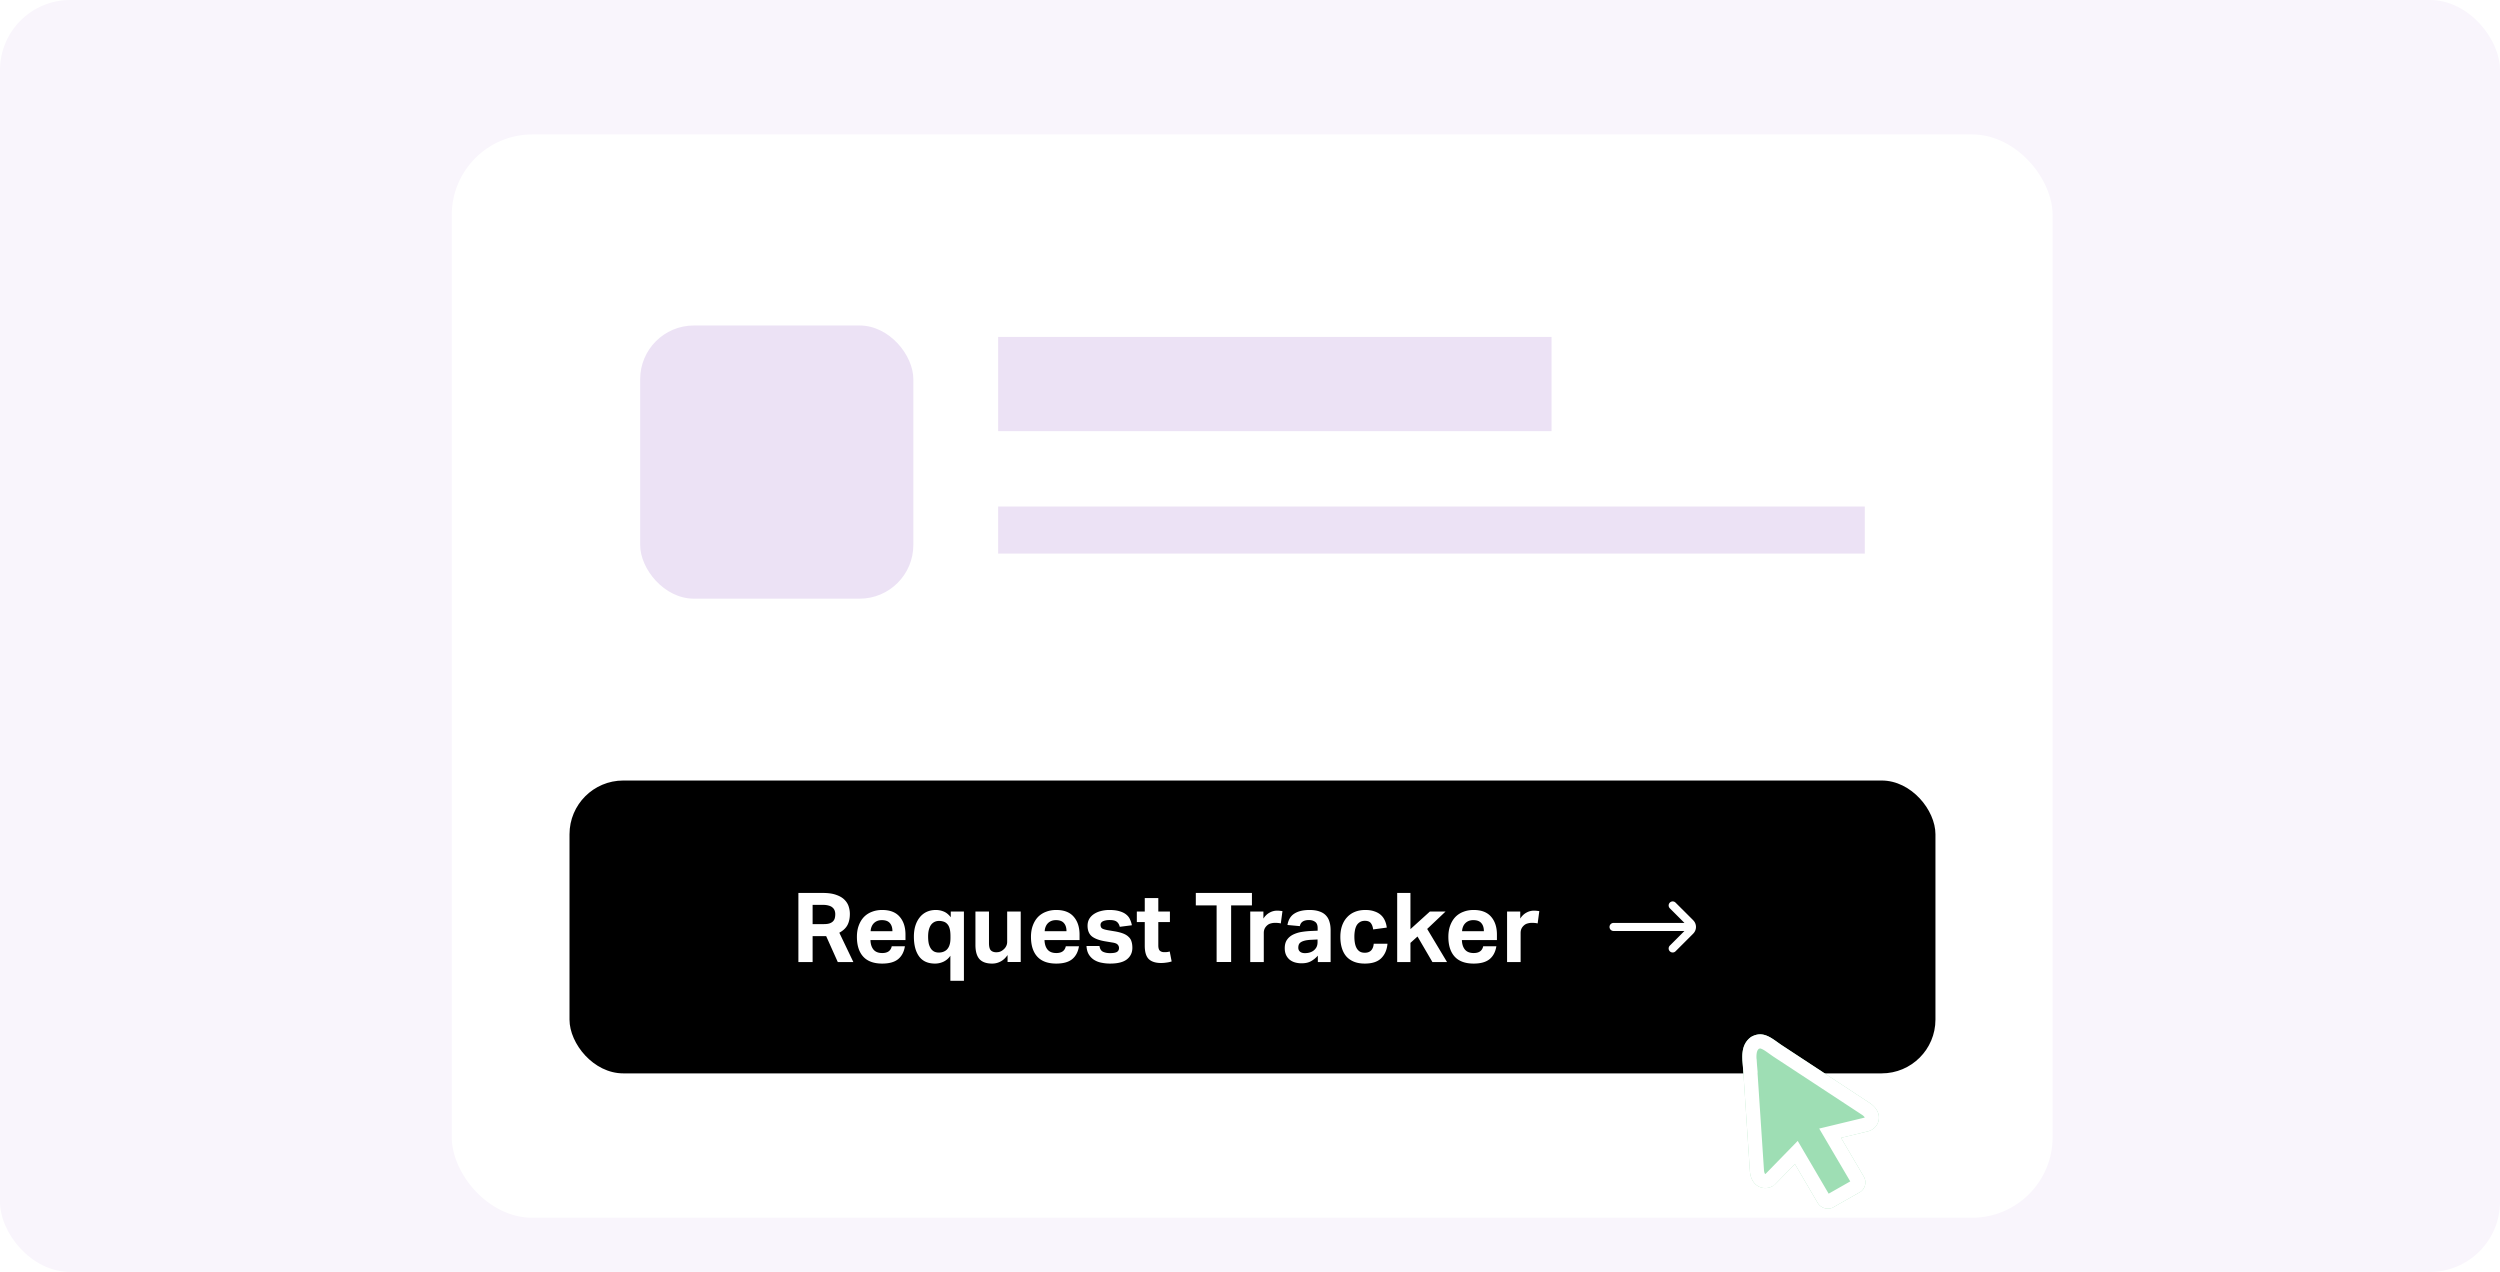 <svg xmlns="http://www.w3.org/2000/svg" width="570" height="290" fill="none"><g clip-path="url(#a)"><rect width="570" height="290" fill="#F9F5FC" rx="16"/><g filter="url(#b)"><rect width="365" height="247" x="103" y="21" fill="#fff" rx="18.385"/><g filter="url(#c)"><rect width="62.287" height="62.287" x="145.957" y="59.661" fill="#ECE2F5" rx="12.257"/></g><path fill="#ECE2F5" d="M227.574 67.178h126.178v21.478H227.574zm0 38.661h197.6v10.739h-197.6z"/><rect width="311.435" height="66.77" x="129.848" y="168.312" fill="#000" rx="12.257"/><path fill="#fff" d="M182.032 193.945h5.582c1.235 0 2.25.147 3.045.441.808.28 1.441.655 1.897 1.125.456.456.772.971.949 1.545.176.559.264 1.11.264 1.654 0 1.015-.184 1.868-.551 2.56-.368.691-.986 1.272-1.853 1.743l3.199 6.684h-3.552l-2.648-5.912h-3.089v5.912h-3.243v-15.752zm5.803 7.104c.514 0 .941-.051 1.279-.154.338-.118.603-.273.794-.464.206-.206.346-.448.42-.728.073-.279.11-.588.11-.926 0-.28-.044-.545-.132-.795a1.55 1.55 0 0 0-.464-.684c-.206-.205-.5-.36-.882-.463-.368-.117-.839-.176-1.412-.176h-2.273v4.39h2.56zm18.483 5.052c-.206 1.294-.728 2.28-1.567 2.956-.823.662-2.029.993-3.618.993-1.912 0-3.353-.529-4.324-1.588-.956-1.059-1.434-2.559-1.434-4.501 0-.971.14-1.831.419-2.581.28-.765.67-1.412 1.17-1.942a4.94 4.94 0 0 1 1.831-1.191c.706-.279 1.485-.419 2.338-.419 1.765 0 3.089.507 3.971 1.522.898 1.015 1.346 2.383 1.346 4.104v1.235h-7.986c.029.927.265 1.655.706 2.184.441.515 1.103.773 1.985.773 1.221 0 1.942-.515 2.162-1.545h3.001zm-2.846-3.441c0-.795-.199-1.412-.596-1.854-.382-.441-.985-.662-1.809-.662-.412 0-.772.067-1.081.199a2.314 2.314 0 0 0-.794.552c-.206.22-.368.485-.486.794a2.948 2.948 0 0 0-.198.971h4.964zm13.212 5.603a3.895 3.895 0 0 1-1.544 1.346 4.564 4.564 0 0 1-1.942.441c-1.632 0-2.846-.544-3.64-1.632-.794-1.089-1.191-2.596-1.191-4.523 0-.897.11-1.713.331-2.449.235-.75.566-1.39.992-1.919a4.339 4.339 0 0 1 1.567-1.258c.632-.294 1.338-.441 2.118-.441.617 0 1.213.118 1.787.353.588.235 1.125.669 1.61 1.302v-1.302h3.001v15.796h-3.089v-5.714zm.022-4.456c0-.736-.066-1.324-.198-1.765-.118-.441-.317-.802-.596-1.081a1.809 1.809 0 0 0-.883-.508 3.358 3.358 0 0 0-.926-.132c-.339 0-.662.066-.971.199a2.24 2.24 0 0 0-.794.617c-.221.28-.397.647-.53 1.103-.132.456-.198 1-.198 1.633 0 .691.059 1.272.176 1.743.133.456.309.831.53 1.125.22.279.478.485.772.618.294.117.61.176.949.176.735 0 1.338-.213 1.809-.64.294-.294.507-.647.639-1.059.148-.426.221-.97.221-1.632v-.397zm5.693-5.626h3.089v7.192c0 .824.147 1.383.441 1.677.294.279.699.419 1.213.419.398 0 .721-.059.971-.176.265-.118.515-.287.75-.508.236-.206.419-.449.552-.728.147-.294.22-.61.22-.949v-6.927h3.089v11.516h-3v-1.588c-.471.676-1.008 1.169-1.611 1.478a4.019 4.019 0 0 1-1.897.463c-1.309 0-2.273-.338-2.89-1.015-.618-.691-.927-1.772-.927-3.243v-7.611zm23.604 7.92c-.205 1.294-.728 2.28-1.566 2.956-.824.662-2.03.993-3.618.993-1.912 0-3.354-.529-4.324-1.588-.956-1.059-1.434-2.559-1.434-4.501 0-.971.139-1.831.419-2.581.279-.765.669-1.412 1.169-1.942a4.948 4.948 0 0 1 1.831-1.191c.706-.279 1.486-.419 2.339-.419 1.765 0 3.089.507 3.971 1.522.897 1.015 1.346 2.383 1.346 4.104v1.235h-7.987c.03.927.265 1.655.706 2.184.442.515 1.103.773 1.986.773 1.221 0 1.941-.515 2.162-1.545h3zm-2.846-3.441c0-.795-.198-1.412-.595-1.854-.383-.441-.986-.662-1.809-.662-.412 0-.772.067-1.081.199a2.328 2.328 0 0 0-.795.552c-.205.22-.367.485-.485.794a2.898 2.898 0 0 0-.198.971h4.963zm7.521 3.375c.103.677.375 1.118.816 1.324.441.206.971.309 1.588.309.736 0 1.258-.089 1.567-.265.323-.191.485-.493.485-.905 0-.294-.103-.551-.309-.772-.191-.22-.566-.375-1.125-.463l-1.588-.265c-1.398-.221-2.442-.596-3.133-1.125-.677-.544-1.015-1.361-1.015-2.449 0-.559.118-1.059.353-1.5.25-.441.596-.816 1.037-1.125a4.912 4.912 0 0 1 1.566-.706 7.355 7.355 0 0 1 2.03-.265c.912 0 1.677.096 2.294.287.618.176 1.118.419 1.501.728.397.309.691.676.882 1.103.206.426.353.882.441 1.368l-2.757.353c-.133-.53-.368-.92-.706-1.17-.324-.25-.853-.375-1.589-.375-.412 0-.757.037-1.037.111a2.004 2.004 0 0 0-.639.242 1.059 1.059 0 0 0-.331.353.929.929 0 0 0-.089.375c0 .368.111.64.331.817.236.162.684.301 1.346.419l1.456.243c.809.132 1.478.301 2.008.507.529.206.948.463 1.257.772.324.294.544.647.662 1.059.133.412.199.89.199 1.434 0 1.089-.412 1.964-1.236 2.626-.823.647-2.096.97-3.816.97a9.694 9.694 0 0 1-1.986-.198 4.91 4.91 0 0 1-1.677-.64 3.894 3.894 0 0 1-1.213-1.236c-.309-.514-.486-1.161-.53-1.941h2.957zm10.327-5.449h-1.809v-2.405h1.809v-3.067h3.089v3.067h2.647v2.405h-2.647v5.317c0 .603.125 1.014.375 1.235.25.206.573.309.97.309.206 0 .412-.007.618-.022a4.68 4.68 0 0 0 .64-.132l.441 2.272a6.623 6.623 0 0 1-1.257.265 7.95 7.95 0 0 1-1.147.088c-1.265 0-2.207-.302-2.824-.905-.603-.603-.905-1.618-.905-3.044v-5.383zm16.382-3.795h-4.743v-2.846h12.796v2.846h-4.743v12.906h-3.31v-12.906zm7.667 1.39h3.001v1.61c.382-.603.845-1.051 1.389-1.345a3.437 3.437 0 0 1 1.721-.464c.294 0 .537.015.728.045.191.014.361.036.508.066l-.375 2.802c-.353-.089-.787-.133-1.302-.133-.338 0-.662.044-.971.133-.309.073-.588.22-.838.441-.265.235-.463.5-.596.794a2.429 2.429 0 0 0-.176.905v6.662h-3.089v-11.516zm15.414 10.06a5.997 5.997 0 0 1-1.544 1.258c-.559.323-1.287.485-2.184.485a5.443 5.443 0 0 1-1.478-.198 3.53 3.53 0 0 1-1.214-.618 3.111 3.111 0 0 1-.816-1.059c-.206-.441-.309-.964-.309-1.567 0-.794.176-1.441.529-1.941.353-.5.817-.89 1.39-1.169a6.98 6.98 0 0 1 1.92-.596c.72-.118 1.448-.191 2.184-.221l1.478-.066v-.573c0-.706-.199-1.192-.596-1.456-.382-.265-.838-.398-1.368-.398-1.22 0-1.919.464-2.095 1.39l-2.824-.264c.206-1.207.735-2.074 1.588-2.604.853-.544 2-.816 3.442-.816.882 0 1.632.11 2.25.331.618.206 1.111.507 1.478.904.383.398.655.883.817 1.457.176.558.264 1.191.264 1.897v7.28h-2.912v-1.456zm-.066-3.684-1.368.066c-.647.029-1.169.096-1.566.199-.397.103-.706.235-.927.397a1.102 1.102 0 0 0-.419.529c-.074.206-.11.434-.11.684 0 .383.132.684.397.905.264.22.632.331 1.103.331.794 0 1.441-.184 1.941-.552.28-.206.508-.463.684-.772.177-.324.265-.721.265-1.191v-.596zm15.941.971c-.118 1.382-.596 2.485-1.434 3.309-.824.809-2.067 1.213-3.729 1.213-.971 0-1.809-.147-2.515-.441-.706-.294-1.287-.706-1.743-1.235-.441-.53-.772-1.17-.993-1.92-.22-.75-.33-1.581-.33-2.493 0-.912.125-1.743.375-2.493.264-.765.639-1.412 1.125-1.941a4.862 4.862 0 0 1 1.787-1.258c.706-.294 1.515-.441 2.427-.441.779 0 1.456.103 2.029.309.589.191 1.081.463 1.478.816.398.353.706.78.927 1.28.221.485.368 1.022.441 1.61l-3.11.419c-.074-.588-.243-1.059-.508-1.412-.265-.367-.721-.551-1.368-.551-.47 0-.86.103-1.169.309a2.164 2.164 0 0 0-.75.794 3.868 3.868 0 0 0-.375 1.169c-.074.427-.11.875-.11 1.346 0 .485.036.949.11 1.39.073.441.198.831.375 1.169.176.339.419.611.728.817.309.191.699.286 1.169.286.618 0 1.096-.176 1.434-.529.339-.353.537-.861.596-1.522h3.133zm2.213-11.583h3.023v8.251l4.434-4.015h3.574l-4.191 3.971 4.522 7.545h-3.331l-3.398-5.824-1.61 1.456v4.368h-3.023v-15.752zm22.611 12.156c-.206 1.294-.728 2.28-1.566 2.956-.824.662-2.03.993-3.619.993-1.912 0-3.353-.529-4.324-1.588-.956-1.059-1.434-2.559-1.434-4.501 0-.971.14-1.831.419-2.581.28-.765.67-1.412 1.17-1.942a4.948 4.948 0 0 1 1.831-1.191c.706-.279 1.485-.419 2.338-.419 1.765 0 3.089.507 3.972 1.522.897 1.015 1.345 2.383 1.345 4.104v1.235h-7.986c.029.927.265 1.655.706 2.184.441.515 1.103.773 1.986.773 1.22 0 1.941-.515 2.162-1.545h3zm-2.846-3.441c0-.795-.199-1.412-.596-1.854-.382-.441-.985-.662-1.809-.662-.412 0-.772.067-1.081.199a2.324 2.324 0 0 0-.794.552 2.38 2.38 0 0 0-.485.794 2.923 2.923 0 0 0-.199.971h4.964zm5.292-4.479h3v1.61c.383-.603.846-1.051 1.39-1.345a3.434 3.434 0 0 1 1.721-.464c.294 0 .537.015.728.045.191.014.36.036.508.066l-.375 2.802c-.353-.089-.787-.133-1.302-.133-.338 0-.662.044-.971.133-.309.073-.588.22-.838.441-.265.235-.464.5-.596.794a2.41 2.41 0 0 0-.176.905v6.662h-3.089v-11.516z"/><path stroke="#fff" stroke-linecap="round" stroke-width="1.838" d="m381.371 206.6 4.036-4.036a1.226 1.226 0 0 0 0-1.733l-4.036-4.036m3.677 4.903h-17.16"/><g filter="url(#d)"><path fill="#9EDEB4" d="m397.399 233.584 1.577 23.836c.342 4.012 4.04 4.719 5.92 2.787l4.342-4.453 5.176 8.833a2.728 2.728 0 0 0 3.411 1.119l6.396-3.633a2.637 2.637 0 0 0 .722-3.468l-5.188-8.828 6.093-1.47c2.638-.64 3.866-4.143.504-6.44l-20.193-13.263c-2.272-1.555-4.163-3.383-6.911-1.823-2.43 1.756-2.042 4.665-1.849 6.803z"/><path stroke="#fff" stroke-width="3.222" d="m403.742 259.083-.001.001a1.745 1.745 0 0 1-1.832.445c-.521-.19-1.197-.761-1.327-2.232l-1.576-23.82-1.607.107 1.604-.145-.023-.258c-.096-1.041-.184-1.997-.047-2.902.131-.872.457-1.584 1.189-2.14.856-.463 1.473-.405 2.143-.126.654.271 1.25.695 2.032 1.253.288.205.601.428.952.668l.013.008.013.009 20.18 13.254c1.251.86 1.396 1.721 1.308 2.227-.102.588-.575 1.135-1.294 1.309l-6.092 1.471-2.111.509 1.101 1.872 5.187 8.828.001.003c.251.426.163.973-.231 1.306l-6.193 3.518a1.117 1.117 0 0 1-1.327-.475v-.001l-5.176-8.833-1.069-1.823-1.475 1.513-4.342 4.454z"/></g></g></g><defs><filter id="b" width="407.448" height="317.368" x="81.776" y="9.423" color-interpolation-filters="sRGB" filterUnits="userSpaceOnUse"><feFlood flood-opacity="0" result="BackgroundImageFix"/><feColorMatrix in="SourceAlpha" result="hardAlpha" values="0 0 0 0 0 0 0 0 0 0 0 0 0 0 0 0 0 0 127 0"/><feMorphology in="SourceAlpha" operator="dilate" radius="5.788" result="effect1_dropShadow_1385_69528"/><feOffset dy="9.647"/><feGaussianBlur stdDeviation="7.718"/><feColorMatrix values="0 0 0 0 0.078 0 0 0 0 0.145 0 0 0 0 0.247 0 0 0 0.06 0"/><feBlend in2="BackgroundImageFix" result="effect1_dropShadow_1385_69528"/><feColorMatrix in="SourceAlpha" result="hardAlpha" values="0 0 0 0 0 0 0 0 0 0 0 0 0 0 0 0 0 0 127 0"/><feOffset/><feGaussianBlur stdDeviation=".482"/><feColorMatrix values="0 0 0 0 0.047 0 0 0 0 0.102 0 0 0 0 0.294 0 0 0 0.1 0"/><feBlend in2="effect1_dropShadow_1385_69528" result="effect2_dropShadow_1385_69528"/><feBlend in="SourceGraphic" in2="effect2_dropShadow_1385_69528" result="shape"/></filter><filter id="c" width="106.411" height="106.411" x="123.895" y="42.502" color-interpolation-filters="sRGB" filterUnits="userSpaceOnUse"><feFlood flood-opacity="0" result="BackgroundImageFix"/><feColorMatrix in="SourceAlpha" result="hardAlpha" values="0 0 0 0 0 0 0 0 0 0 0 0 0 0 0 0 0 0 127 0"/><feMorphology in="SourceAlpha" radius="2.451" result="effect1_dropShadow_1385_69528"/><feOffset dy="4.903"/><feGaussianBlur stdDeviation="12.257"/><feColorMatrix values="0 0 0 0 0.196 0 0 0 0 0.196 0 0 0 0 0.278 0 0 0 0.08 0"/><feBlend in2="BackgroundImageFix" result="effect1_dropShadow_1385_69528"/><feColorMatrix in="SourceAlpha" result="hardAlpha" values="0 0 0 0 0 0 0 0 0 0 0 0 0 0 0 0 0 0 127 0"/><feOffset/><feGaussianBlur stdDeviation=".613"/><feColorMatrix values="0 0 0 0 0.047 0 0 0 0 0.102 0 0 0 0 0.294 0 0 0 0.1 0"/><feBlend in2="effect1_dropShadow_1385_69528" result="effect2_dropShadow_1385_69528"/><feBlend in="SourceGraphic" in2="effect2_dropShadow_1385_69528" result="shape"/></filter><filter id="d" width="56.917" height="65.508" x="384.365" y="213.3" color-interpolation-filters="sRGB" filterUnits="userSpaceOnUse"><feFlood flood-opacity="0" result="BackgroundImageFix"/><feColorMatrix in="SourceAlpha" result="hardAlpha" values="0 0 0 0 0 0 0 0 0 0 0 0 0 0 0 0 0 0 127 0"/><feOffset/><feGaussianBlur stdDeviation="6.443"/><feComposite in2="hardAlpha" operator="out"/><feColorMatrix values="0 0 0 0 0 0 0 0 0 0 0 0 0 0 0 0 0 0 0.15 0"/><feBlend in2="BackgroundImageFix" result="effect1_dropShadow_1385_69528"/><feBlend in="SourceGraphic" in2="effect1_dropShadow_1385_69528" result="shape"/></filter><clipPath id="a"><rect width="570" height="290" fill="#fff" rx="16"/></clipPath></defs></svg>